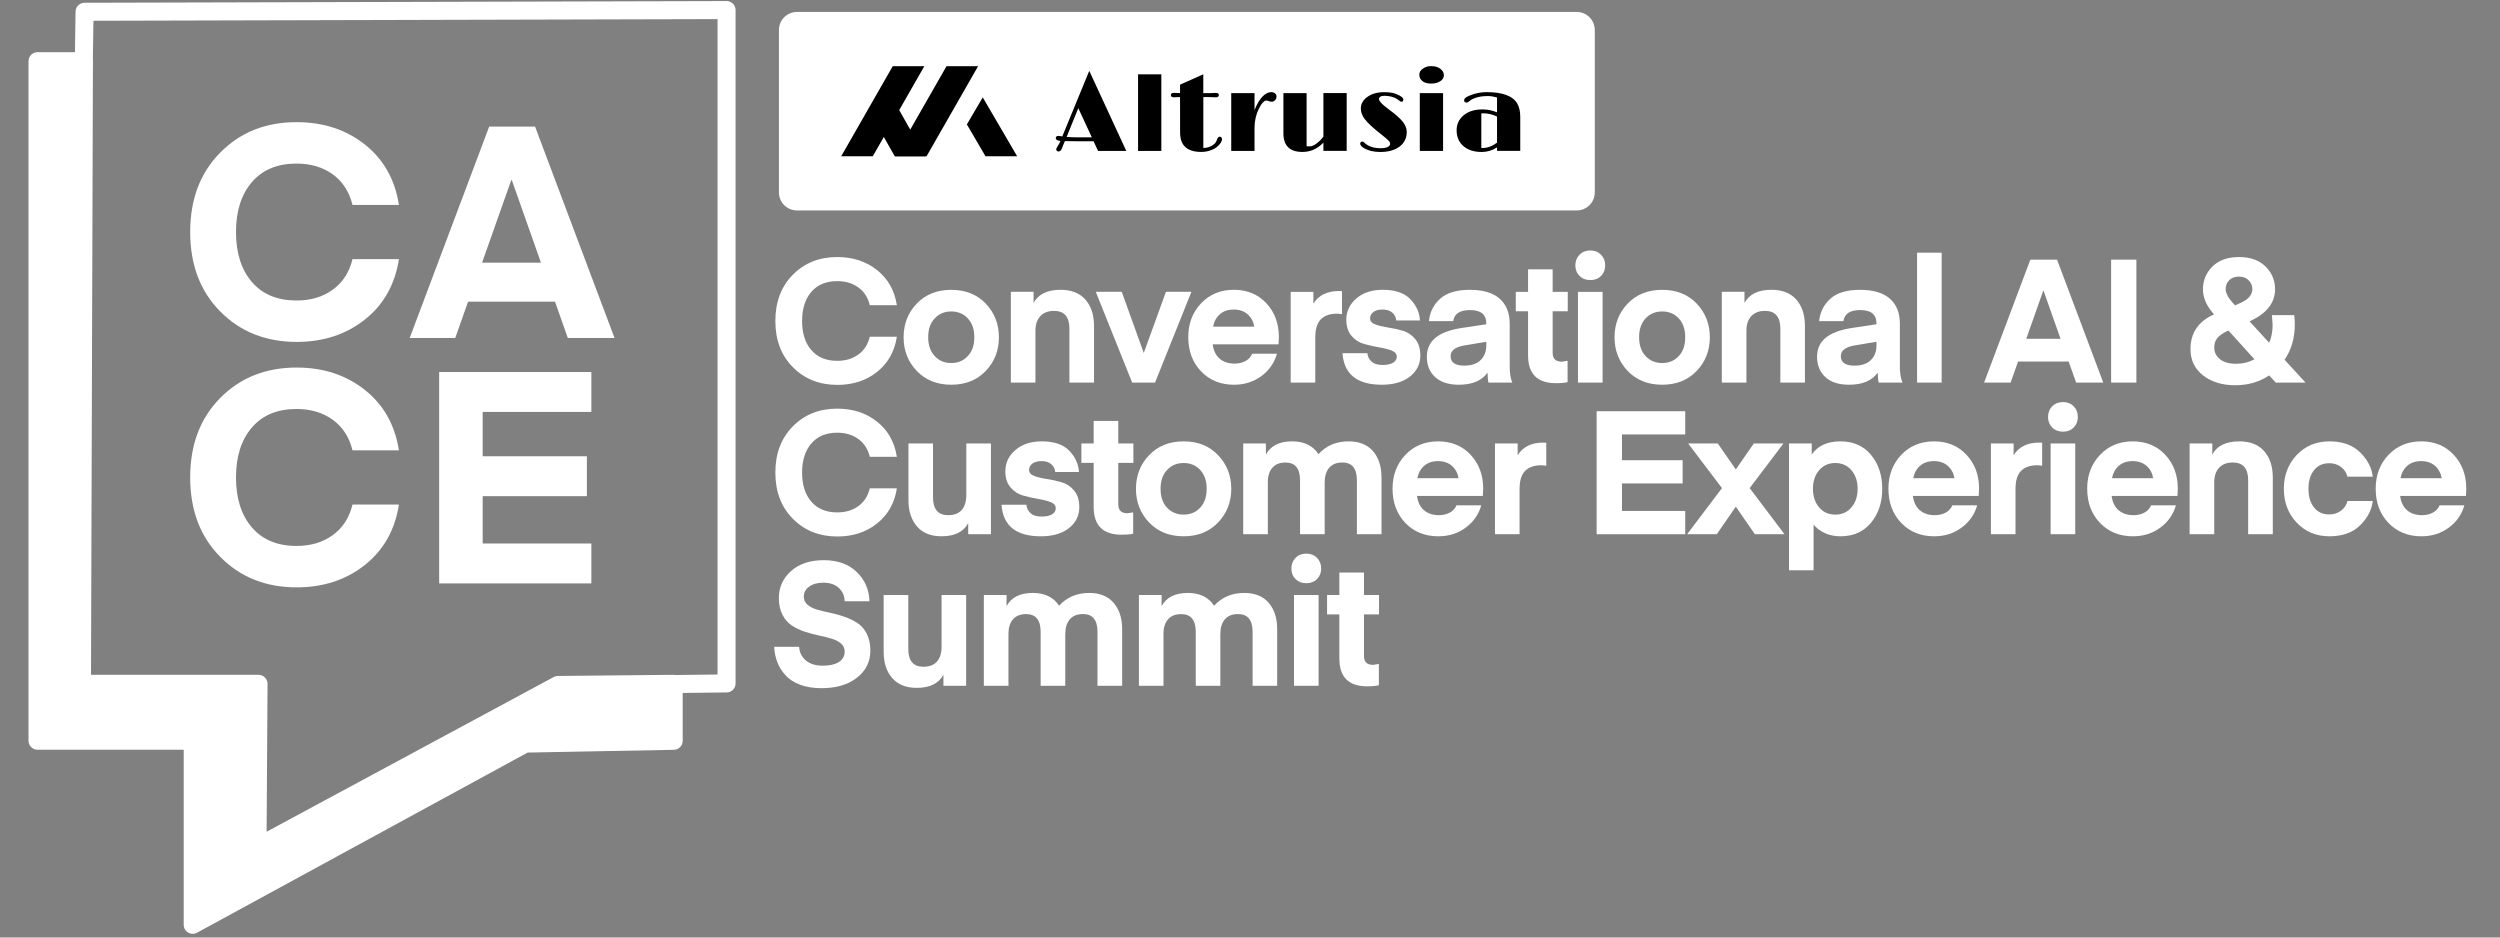 <svg xmlns="http://www.w3.org/2000/svg" xmlns:xlink="http://www.w3.org/1999/xlink" width="320" viewBox="0 0 240 90" height="120" preserveAspectRatio="xMidYMid meet"><rect x="0" y="0" width="240" height="90" fill="#808080" stroke="none"/><defs><clipPath id="d997d576c7"><path d="M 2.578 5 L 66 5 L 66 90 L 2.578 90 Z M 2.578 5 " clip-rule="nonzero"></path></clipPath></defs><path fill="#ffffff" d="M 53.699 65.91 L 24.809 81.473 L 24.906 65.801 L 7.93 65.801 L 8.117 5.949 L 3.656 5.949 L 3.656 71.27 L 18.578 71.27 L 18.578 88.965 L 50.551 71.547 L 64.824 71.277 L 64.824 65.801 Z M 53.699 65.91 " fill-opacity="1" fill-rule="nonzero"></path><g clip-path="url(#d997d576c7)"><path stroke-linecap="butt" transform="matrix(0.173, 0, 0, 0.173, -30.01, -50.89)" fill="none" stroke-linejoin="round" d="M 483.095 674.259 L 316.363 764.097 L 316.927 673.628 L 218.953 673.628 L 220.035 328.12 L 194.29 328.12 L 194.29 705.197 L 280.406 705.197 L 280.406 807.348 L 464.925 706.798 L 547.298 705.242 L 547.298 673.628 Z M 483.095 674.259 " stroke="#ffffff" stroke-width="10" stroke-opacity="1" stroke-miterlimit="10"></path></g><path stroke-linecap="butt" transform="matrix(0.173, 0, 0, 0.173, -30.01, -50.89)" fill="none" stroke-linejoin="round" d="M 545.788 673.763 L 576.65 673.402 L 576.65 299.752 L 220.396 300.7 L 219.922 331.412 " stroke="#ffffff" stroke-width="10" stroke-opacity="1" stroke-miterlimit="10"></path><path fill="#ffffff" d="M 74.777 18.473 L 74.777 2.879 C 74.777 1.922 75.555 1.145 76.512 1.145 L 151.363 1.145 C 152.32 1.145 153.098 1.922 153.098 2.879 L 153.098 18.473 C 153.098 19.426 152.32 20.203 151.363 20.203 L 76.512 20.203 C 75.555 20.203 74.777 19.426 74.777 18.473 Z M 74.777 18.473 " fill-opacity="1" fill-rule="nonzero"></path><path fill="#000000" d="M 88.832 15.004 L 85.898 15.004 L 84.164 11.945 L 85.633 9.348 Z M 88.832 15.004 " fill-opacity="1" fill-rule="nonzero"></path><path fill="#000000" d="M 83.785 15.004 L 80.754 15.004 L 85.703 6.352 L 88.738 6.352 Z M 83.785 15.004 " fill-opacity="1" fill-rule="nonzero"></path><path fill="#000000" d="M 88.949 15.004 L 85.918 15.004 L 90.867 6.352 L 93.898 6.352 Z M 88.949 15.004 " fill-opacity="1" fill-rule="nonzero"></path><path fill="#000000" d="M 97.648 15.004 L 94.609 15.004 L 92.82 11.945 L 94.344 9.348 Z M 97.648 15.004 " fill-opacity="1" fill-rule="nonzero"></path><path fill="#000000" d="M 104.984 13.562 L 103.531 13.562 C 102.895 13.562 102.461 13.555 102.23 13.547 L 102.078 13.902 C 102.035 14.008 101.992 14.109 101.953 14.223 C 101.871 14.438 101.762 14.543 101.621 14.543 C 101.555 14.543 101.5 14.523 101.461 14.48 C 101.418 14.441 101.398 14.398 101.398 14.355 C 101.398 14.281 101.43 14.191 101.496 14.102 C 101.602 13.953 101.703 13.762 101.805 13.531 C 101.504 13.504 101.355 13.41 101.355 13.266 C 101.355 13.121 101.441 13.047 101.613 13.047 C 101.715 13.047 101.84 13.066 101.977 13.102 L 104.57 6.801 L 108.125 14.492 L 105.414 14.492 Z M 103.516 10.383 L 102.398 13.145 C 102.73 13.168 103.027 13.184 103.293 13.184 L 104.816 13.184 Z M 109.254 14.492 L 109.254 7.133 L 111.488 7.133 L 111.488 14.492 Z M 115.328 14.586 C 113.965 14.586 113.289 13.965 113.289 12.727 L 113.285 9.316 L 112.684 9.34 C 112.496 9.34 112.406 9.27 112.406 9.129 C 112.406 8.984 112.504 8.914 112.707 8.914 L 113.207 8.934 L 113.285 8.934 L 113.285 8.129 L 115.516 7.133 L 115.516 8.938 L 116.211 8.938 L 116.707 8.918 C 116.91 8.918 117.012 8.988 117.012 9.133 C 117.012 9.199 116.984 9.254 116.926 9.289 C 116.871 9.324 116.805 9.344 116.73 9.344 L 116.09 9.32 L 115.52 9.32 L 115.52 14.207 C 115.922 14.195 116.262 14.082 116.531 13.859 C 116.656 13.758 116.75 13.633 116.801 13.48 C 116.859 13.328 116.906 13.23 116.945 13.188 C 116.992 13.145 117.043 13.121 117.105 13.121 C 117.16 13.121 117.211 13.148 117.254 13.191 C 117.293 13.242 117.312 13.297 117.312 13.359 C 117.312 13.422 117.297 13.492 117.262 13.574 C 117.227 13.648 117.18 13.734 117.109 13.82 C 116.949 14.012 116.77 14.168 116.566 14.281 C 116.191 14.48 115.777 14.586 115.328 14.586 Z M 118.199 14.492 L 118.199 8.938 L 120.434 8.938 L 120.434 10.566 C 120.672 9.977 120.93 9.543 121.207 9.262 C 121.484 8.984 121.754 8.844 122.031 8.844 C 122.188 8.844 122.312 8.887 122.406 8.969 C 122.5 9.051 122.543 9.141 122.543 9.238 C 122.543 9.34 122.531 9.422 122.504 9.48 C 122.473 9.539 122.438 9.586 122.391 9.633 C 122.301 9.719 122.211 9.762 122.129 9.762 C 121.996 9.762 121.895 9.75 121.84 9.719 C 121.73 9.672 121.633 9.648 121.555 9.648 C 121.469 9.648 121.363 9.711 121.234 9.848 C 121.102 9.98 120.984 10.16 120.867 10.402 C 120.578 10.977 120.434 11.602 120.434 12.27 L 120.434 14.492 Z M 125.031 14.586 C 123.816 14.586 123.207 13.988 123.207 12.805 L 123.207 8.938 L 125.434 8.938 L 125.434 14.023 C 125.465 14.043 125.512 14.051 125.566 14.051 L 125.738 14.051 C 126.016 14.051 126.34 13.863 126.727 13.488 C 126.836 13.375 126.949 13.25 127.047 13.113 L 127.047 8.934 L 129.281 8.934 L 129.281 14.484 L 127.047 14.484 L 127.047 13.688 C 126.48 14.289 125.812 14.586 125.031 14.586 Z M 130.578 13.793 C 130.578 13.738 130.594 13.691 130.629 13.652 C 130.664 13.605 130.711 13.586 130.77 13.586 C 130.832 13.586 130.879 13.602 130.914 13.641 C 130.914 13.641 130.961 13.68 131.047 13.758 C 131.406 14.074 131.91 14.23 132.559 14.23 C 132.996 14.23 133.277 14.141 133.402 13.961 C 133.438 13.91 133.453 13.863 133.453 13.812 C 133.453 13.762 133.441 13.715 133.426 13.668 C 133.402 13.617 133.367 13.562 133.305 13.5 C 133.238 13.43 133.152 13.348 133.035 13.254 L 132.578 12.883 C 131.824 12.297 131.309 11.816 131.027 11.449 C 130.77 11.113 130.641 10.77 130.641 10.422 C 130.641 9.98 130.844 9.613 131.25 9.316 C 131.668 9.004 132.211 8.848 132.875 8.848 C 133.344 8.848 133.715 8.902 133.98 9.004 C 134.254 9.113 134.445 9.211 134.555 9.301 C 134.668 9.391 134.719 9.473 134.719 9.547 C 134.719 9.695 134.664 9.77 134.543 9.77 C 134.488 9.77 134.441 9.75 134.391 9.707 C 134.344 9.672 134.25 9.605 134.113 9.504 C 133.973 9.41 133.793 9.336 133.562 9.277 C 133.332 9.223 133.117 9.195 132.922 9.195 C 132.723 9.195 132.586 9.227 132.504 9.289 C 132.422 9.352 132.379 9.414 132.379 9.473 C 132.379 9.535 132.395 9.59 132.422 9.645 C 132.441 9.699 132.488 9.762 132.555 9.836 C 132.707 10.012 132.949 10.227 133.289 10.473 C 133.621 10.719 133.906 10.941 134.137 11.148 C 134.375 11.352 134.555 11.543 134.688 11.715 C 134.926 12.027 135.047 12.344 135.047 12.66 C 135.047 12.977 134.984 13.254 134.863 13.477 C 134.75 13.703 134.582 13.902 134.367 14.066 C 133.902 14.414 133.289 14.59 132.52 14.59 C 131.902 14.59 131.387 14.473 130.973 14.238 C 130.707 14.086 130.578 13.938 130.578 13.793 Z M 137.391 8.023 C 137.035 8.023 136.754 7.945 136.555 7.785 C 136.352 7.629 136.254 7.422 136.254 7.156 C 136.254 6.941 136.363 6.75 136.586 6.598 C 136.82 6.43 137.07 6.348 137.332 6.348 C 137.598 6.348 137.801 6.375 137.945 6.43 C 138.09 6.477 138.207 6.543 138.309 6.633 C 138.516 6.801 138.613 7 138.613 7.223 C 138.613 7.445 138.496 7.637 138.27 7.793 C 138.043 7.945 137.75 8.023 137.391 8.023 Z M 136.301 14.492 L 136.301 8.938 L 138.535 8.938 L 138.535 14.492 Z M 143.715 14.492 L 143.715 14.148 C 143.27 14.441 142.777 14.59 142.238 14.59 C 141.52 14.59 140.941 14.406 140.512 14.047 C 140.062 13.676 139.836 13.164 139.836 12.5 C 139.836 11.922 140.059 11.445 140.508 11.07 C 140.961 10.691 141.562 10.504 142.309 10.504 C 142.812 10.504 143.277 10.602 143.715 10.785 L 143.715 9.359 C 143.398 9.27 143.121 9.223 142.879 9.223 C 142.637 9.223 142.43 9.23 142.27 9.254 C 142.102 9.273 141.945 9.305 141.797 9.348 C 141.473 9.438 141.23 9.559 141.066 9.711 C 140.965 9.801 140.879 9.848 140.797 9.848 C 140.719 9.848 140.656 9.828 140.617 9.785 C 140.574 9.746 140.555 9.703 140.555 9.656 C 140.555 9.605 140.562 9.562 140.578 9.52 C 140.598 9.48 140.629 9.441 140.676 9.402 C 140.781 9.309 140.953 9.219 141.195 9.129 C 141.699 8.938 142.203 8.844 142.711 8.844 C 144.25 8.844 145.234 9.211 145.66 9.945 C 145.848 10.27 145.945 10.699 145.945 11.23 L 145.945 14.484 L 143.715 14.484 Z M 143.715 13.695 L 143.715 11.191 C 143.277 10.98 142.844 10.879 142.406 10.879 C 142.336 10.879 142.27 10.883 142.207 10.891 L 142.207 14.195 C 142.23 14.199 142.25 14.207 142.27 14.207 C 142.285 14.207 142.309 14.207 142.328 14.207 C 142.809 14.207 143.266 14.035 143.715 13.695 Z M 143.715 13.695 " fill-opacity="1" fill-rule="nonzero"></path><path fill="#ffffff" d="M 76.117 35.25 C 74.996 34.125 74.434 32.645 74.434 30.812 C 74.434 28.984 74.996 27.504 76.117 26.371 C 77.238 25.242 78.652 24.676 80.375 24.676 C 81.875 24.676 83.145 25.094 84.195 25.926 C 85.242 26.758 85.879 27.879 86.098 29.297 L 83.5 29.297 C 83.328 28.57 82.961 28 82.402 27.594 C 81.848 27.191 81.172 26.988 80.375 26.988 C 79.309 26.988 78.48 27.332 77.887 28.02 C 77.297 28.707 77 29.641 77 30.816 C 77 31.988 77.293 32.922 77.887 33.609 C 78.48 34.297 79.309 34.641 80.375 34.641 C 81.172 34.641 81.848 34.438 82.402 34.031 C 82.961 33.629 83.324 33.062 83.5 32.328 L 86.098 32.328 C 85.879 33.746 85.242 34.871 84.195 35.707 C 83.145 36.539 81.875 36.949 80.375 36.949 C 78.652 36.945 77.238 36.383 76.117 35.25 Z M 76.117 35.25 " fill-opacity="1" fill-rule="nonzero"></path><path fill="#ffffff" d="M 94.629 35.613 C 93.785 36.492 92.684 36.934 91.32 36.934 C 89.957 36.934 88.855 36.492 88.012 35.613 C 87.168 34.73 86.746 33.652 86.746 32.379 C 86.746 31.102 87.164 30.027 88.012 29.141 C 88.855 28.262 89.957 27.824 91.32 27.824 C 92.684 27.824 93.785 28.262 94.629 29.141 C 95.469 30.027 95.895 31.102 95.895 32.379 C 95.895 33.652 95.473 34.73 94.629 35.613 Z M 89.734 30.562 C 89.316 31.008 89.105 31.609 89.105 32.375 C 89.105 33.141 89.316 33.742 89.734 34.184 C 90.145 34.633 90.68 34.852 91.32 34.852 C 91.961 34.852 92.496 34.633 92.906 34.184 C 93.324 33.742 93.535 33.141 93.535 32.375 C 93.535 31.609 93.324 31.008 92.906 30.562 C 92.496 30.121 91.961 29.898 91.32 29.898 C 90.68 29.898 90.145 30.121 89.734 30.562 Z M 89.734 30.562 " fill-opacity="1" fill-rule="nonzero"></path><path fill="#ffffff" d="M 99.223 28.016 L 99.223 29.082 C 99.676 28.242 100.543 27.82 101.82 27.82 C 102.848 27.82 103.645 28.133 104.195 28.758 C 104.75 29.387 105.027 30.23 105.027 31.293 L 105.027 36.73 L 102.664 36.73 L 102.664 31.555 C 102.664 30.414 102.168 29.844 101.184 29.844 C 100.617 29.844 100.18 30.016 99.871 30.352 C 99.562 30.688 99.402 31.152 99.402 31.742 L 99.402 36.73 L 97.043 36.73 L 97.043 28.016 Z M 99.223 28.016 " fill-opacity="1" fill-rule="nonzero"></path><path fill="#ffffff" d="M 109.801 33.887 L 111.93 28.016 L 114.375 28.016 L 110.883 36.73 L 108.688 36.73 L 105.195 28.016 L 107.688 28.016 Z M 109.801 33.887 " fill-opacity="1" fill-rule="nonzero"></path><path fill="#ffffff" d="M 122.742 33.059 L 116.418 33.059 C 116.496 33.656 116.719 34.113 117.086 34.43 C 117.449 34.742 117.934 34.906 118.531 34.906 C 118.906 34.906 119.25 34.824 119.555 34.664 C 119.859 34.504 120.078 34.27 120.211 33.957 L 122.59 33.957 C 122.332 34.844 121.832 35.562 121.082 36.113 C 120.336 36.656 119.465 36.934 118.465 36.934 C 117.18 36.934 116.125 36.508 115.305 35.652 C 114.484 34.797 114.074 33.703 114.074 32.359 C 114.074 31.062 114.484 29.98 115.305 29.117 C 116.125 28.254 117.172 27.82 118.449 27.82 C 119.719 27.82 120.762 28.25 121.566 29.109 C 122.371 29.969 122.77 31.051 122.77 32.359 Z M 118.434 29.715 C 117.898 29.715 117.461 29.859 117.121 30.156 C 116.777 30.449 116.555 30.848 116.457 31.363 L 120.414 31.363 C 120.328 30.863 120.109 30.465 119.766 30.164 C 119.418 29.863 118.977 29.715 118.434 29.715 Z M 118.434 29.715 " fill-opacity="1" fill-rule="nonzero"></path><path fill="#ffffff" d="M 128.832 27.949 L 128.832 30.164 C 128.664 30.133 128.508 30.113 128.363 30.113 C 127.668 30.113 127.141 30.301 126.793 30.664 C 126.441 31.031 126.266 31.605 126.266 32.391 L 126.266 36.73 L 123.906 36.73 L 123.906 28.02 L 126.086 28.02 L 126.086 29.148 C 126.586 28.344 127.406 27.938 128.551 27.938 Z M 128.832 27.949 " fill-opacity="1" fill-rule="nonzero"></path><path fill="#ffffff" d="M 132.656 36.934 C 130.285 36.934 129.023 35.926 128.879 33.91 L 131.273 33.91 C 131.297 34.23 131.426 34.496 131.668 34.715 C 131.906 34.93 132.258 35.035 132.723 35.035 C 133.168 35.035 133.504 34.965 133.738 34.82 C 133.969 34.676 134.09 34.484 134.09 34.238 C 134.09 33.973 133.926 33.777 133.59 33.648 C 133.254 33.523 132.855 33.418 132.383 33.344 C 131.914 33.262 131.438 33.156 130.961 33.023 C 130.484 32.891 130.078 32.633 129.746 32.242 C 129.414 31.855 129.246 31.34 129.246 30.695 C 129.246 29.887 129.57 29.203 130.215 28.648 C 130.855 28.098 131.699 27.82 132.738 27.82 C 133.93 27.82 134.809 28.121 135.387 28.715 C 135.965 29.316 136.273 29.996 136.316 30.762 L 134.039 30.762 C 134.016 30.465 133.891 30.211 133.664 30.016 C 133.438 29.816 133.125 29.715 132.723 29.715 C 132.348 29.715 132.055 29.793 131.844 29.957 C 131.633 30.117 131.527 30.32 131.527 30.559 C 131.527 30.828 131.695 31.023 132.023 31.145 C 132.359 31.266 132.762 31.363 133.23 31.438 C 133.707 31.508 134.176 31.609 134.645 31.742 C 135.117 31.875 135.52 32.145 135.852 32.539 C 136.188 32.941 136.352 33.473 136.352 34.141 C 136.352 34.945 136.02 35.617 135.359 36.145 C 134.699 36.668 133.797 36.934 132.656 36.934 Z M 132.656 36.934 " fill-opacity="1" fill-rule="nonzero"></path><path fill="#ffffff" d="M 140.043 36.934 C 139.062 36.934 138.312 36.691 137.777 36.203 C 137.246 35.715 136.977 35.066 136.977 34.254 C 136.977 33.492 137.25 32.883 137.801 32.43 C 138.348 31.973 139.203 31.656 140.355 31.48 L 142.684 31.129 L 142.684 31.047 C 142.684 30.191 142.164 29.766 141.121 29.766 C 140.145 29.766 139.609 30.121 139.508 30.828 L 137.18 30.828 C 137.258 29.977 137.613 29.262 138.242 28.688 C 138.879 28.109 139.832 27.824 141.105 27.824 C 142.371 27.824 143.324 28.105 143.965 28.672 C 144.605 29.234 144.93 30.035 144.93 31.062 L 144.93 35.168 C 144.93 35.828 145.016 36.348 145.18 36.73 L 142.902 36.73 C 142.891 36.73 142.879 36.695 142.867 36.617 C 142.855 36.543 142.844 36.422 142.828 36.262 C 142.812 36.098 142.801 35.938 142.801 35.77 C 142.258 36.547 141.336 36.934 140.043 36.934 Z M 142.688 32.809 L 140.59 33.16 C 139.703 33.312 139.258 33.656 139.258 34.188 C 139.258 34.797 139.699 35.102 140.574 35.102 C 141.246 35.102 141.77 34.926 142.133 34.574 C 142.5 34.219 142.684 33.746 142.684 33.16 L 142.684 32.809 Z M 142.688 32.809 " fill-opacity="1" fill-rule="nonzero"></path><path fill="#ffffff" d="M 150.488 34.637 L 150.488 36.684 C 150.219 36.75 149.848 36.785 149.375 36.785 C 147.586 36.785 146.695 35.898 146.695 34.125 L 146.695 29.883 L 145.516 29.883 L 145.516 28.02 L 146.695 28.02 L 146.695 25.859 L 149.055 25.859 L 149.055 28.02 L 150.504 28.02 L 150.504 29.883 L 149.055 29.883 L 149.055 33.875 C 149.055 34.438 149.352 34.723 149.941 34.723 Z M 150.488 34.637 " fill-opacity="1" fill-rule="nonzero"></path><path fill="#ffffff" d="M 153.695 26.488 C 153.43 26.758 153.09 26.887 152.668 26.887 C 152.246 26.887 151.898 26.754 151.637 26.488 C 151.367 26.223 151.234 25.883 151.234 25.477 C 151.234 25.062 151.371 24.723 151.637 24.453 C 151.902 24.18 152.246 24.043 152.668 24.043 C 153.09 24.043 153.43 24.18 153.695 24.453 C 153.965 24.723 154.098 25.066 154.098 25.477 C 154.098 25.883 153.965 26.223 153.695 26.488 Z M 151.484 36.73 L 151.484 28.02 L 153.848 28.02 L 153.848 36.73 Z M 151.484 36.73 " fill-opacity="1" fill-rule="nonzero"></path><path fill="#ffffff" d="M 162.879 35.613 C 162.039 36.492 160.93 36.934 159.57 36.934 C 158.207 36.934 157.102 36.492 156.258 35.613 C 155.418 34.73 154.996 33.652 154.996 32.379 C 154.996 31.102 155.418 30.027 156.258 29.141 C 157.102 28.262 158.207 27.824 159.57 27.824 C 160.93 27.824 162.039 28.262 162.879 29.141 C 163.723 30.027 164.145 31.102 164.145 32.379 C 164.145 33.652 163.723 34.73 162.879 35.613 Z M 157.98 30.562 C 157.562 31.008 157.355 31.609 157.355 32.375 C 157.355 33.141 157.562 33.742 157.98 34.184 C 158.398 34.633 158.926 34.852 159.57 34.852 C 160.215 34.852 160.742 34.633 161.16 34.184 C 161.574 33.742 161.781 33.141 161.781 32.375 C 161.781 31.609 161.574 31.008 161.16 30.562 C 160.742 30.121 160.215 29.898 159.57 29.898 C 158.926 29.898 158.398 30.121 157.98 30.562 Z M 157.98 30.562 " fill-opacity="1" fill-rule="nonzero"></path><path fill="#ffffff" d="M 167.469 28.016 L 167.469 29.082 C 167.926 28.242 168.789 27.82 170.066 27.82 C 171.094 27.82 171.891 28.133 172.445 28.758 C 172.996 29.387 173.273 30.23 173.273 31.293 L 173.273 36.73 L 170.914 36.73 L 170.914 31.555 C 170.914 30.414 170.422 29.844 169.434 29.844 C 168.871 29.844 168.43 30.016 168.121 30.352 C 167.812 30.688 167.656 31.152 167.656 31.742 L 167.656 36.73 L 165.293 36.73 L 165.293 28.016 Z M 167.469 28.016 " fill-opacity="1" fill-rule="nonzero"></path><path fill="#ffffff" d="M 177.5 36.934 C 176.527 36.934 175.77 36.691 175.238 36.203 C 174.707 35.715 174.438 35.066 174.438 34.254 C 174.438 33.492 174.711 32.883 175.262 32.43 C 175.812 31.973 176.664 31.656 177.812 31.48 L 180.141 31.129 L 180.141 31.047 C 180.141 30.191 179.621 29.766 178.582 29.766 C 177.602 29.766 177.066 30.121 176.969 30.828 L 174.641 30.828 C 174.719 29.977 175.074 29.262 175.703 28.688 C 176.336 28.109 177.289 27.824 178.566 27.824 C 179.828 27.824 180.781 28.105 181.426 28.672 C 182.066 29.234 182.387 30.035 182.387 31.062 L 182.387 35.168 C 182.387 35.828 182.473 36.348 182.641 36.73 L 180.359 36.73 C 180.348 36.73 180.336 36.695 180.328 36.617 C 180.316 36.543 180.305 36.422 180.285 36.262 C 180.27 36.098 180.262 35.938 180.262 35.77 C 179.715 36.547 178.797 36.934 177.5 36.934 Z M 180.145 32.809 L 178.051 33.16 C 177.16 33.312 176.719 33.656 176.719 34.188 C 176.719 34.797 177.156 35.102 178.031 35.102 C 178.707 35.102 179.23 34.926 179.594 34.574 C 179.961 34.219 180.141 33.746 180.141 33.16 L 180.141 32.809 Z M 180.145 32.809 " fill-opacity="1" fill-rule="nonzero"></path><path fill="#ffffff" d="M 184.039 24.258 L 186.398 24.258 L 186.398 36.73 L 184.039 36.73 Z M 184.039 24.258 " fill-opacity="1" fill-rule="nonzero"></path><path fill="#ffffff" d="M 193.02 36.73 L 190.473 36.73 L 194.914 24.926 L 197.477 24.926 L 201.914 36.73 L 199.309 36.73 L 198.59 34.707 L 193.734 34.707 Z M 196.184 27.918 L 196.148 27.918 L 194.52 32.527 L 197.812 32.527 Z M 196.184 27.918 " fill-opacity="1" fill-rule="nonzero"></path><path fill="#ffffff" d="M 202.668 24.926 L 205.094 24.926 L 205.094 36.73 L 202.668 36.73 Z M 202.668 24.926 " fill-opacity="1" fill-rule="nonzero"></path><path fill="#ffffff" d="M 211.484 27.754 C 211.484 26.914 211.789 26.188 212.398 25.582 C 213.008 24.98 213.855 24.676 214.941 24.676 C 216.027 24.676 216.879 24.98 217.488 25.582 C 218.102 26.188 218.406 26.914 218.406 27.754 C 218.406 29.082 217.59 30.113 215.957 30.848 L 217.84 32.906 C 218.059 32.398 218.172 31.828 218.172 31.195 L 218.105 30.25 L 220.25 30.25 C 220.285 30.559 220.301 30.863 220.301 31.164 C 220.301 32.449 219.973 33.574 219.32 34.539 L 221.332 36.73 L 218.473 36.73 L 217.84 36.039 C 216.898 36.668 215.812 36.984 214.578 36.984 C 213.328 36.984 212.297 36.668 211.492 36.039 C 210.691 35.406 210.285 34.566 210.285 33.523 C 210.285 31.961 211.043 30.844 212.551 30.18 C 211.84 29.406 211.484 28.598 211.484 27.754 Z M 214.645 34.922 C 215.309 34.922 215.898 34.777 216.426 34.488 L 213.926 31.727 C 213.441 31.949 213.094 32.184 212.879 32.434 C 212.668 32.68 212.566 32.992 212.566 33.355 C 212.566 33.809 212.746 34.184 213.113 34.48 C 213.48 34.773 213.988 34.922 214.645 34.922 Z M 213.664 27.754 C 213.664 28.141 213.914 28.613 214.426 29.168 L 214.559 29.316 L 215.043 29.102 C 215.828 28.766 216.223 28.32 216.223 27.754 C 216.223 27.418 216.105 27.137 215.867 26.902 C 215.629 26.668 215.324 26.555 214.941 26.555 C 214.555 26.555 214.246 26.664 214.008 26.895 C 213.777 27.125 213.664 27.41 213.664 27.754 Z M 213.664 27.754 " fill-opacity="1" fill-rule="nonzero"></path><path fill="#ffffff" d="M 76.117 49.805 C 74.996 48.672 74.434 47.195 74.434 45.363 C 74.434 43.535 74.996 42.059 76.117 40.926 C 77.238 39.793 78.652 39.23 80.375 39.23 C 81.875 39.23 83.145 39.641 84.195 40.477 C 85.242 41.309 85.879 42.434 86.098 43.852 L 83.5 43.852 C 83.328 43.117 82.961 42.555 82.402 42.148 C 81.848 41.742 81.172 41.539 80.375 41.539 C 79.309 41.539 78.48 41.883 77.887 42.574 C 77.297 43.258 77 44.191 77 45.363 C 77 46.543 77.293 47.473 77.887 48.16 C 78.48 48.848 79.309 49.191 80.375 49.191 C 81.172 49.191 81.848 48.988 82.402 48.586 C 82.961 48.18 83.324 47.613 83.5 46.883 L 86.098 46.883 C 85.879 48.301 85.242 49.422 84.195 50.254 C 83.145 51.09 81.875 51.504 80.375 51.504 C 78.652 51.5 77.238 50.938 76.117 49.805 Z M 76.117 49.805 " fill-opacity="1" fill-rule="nonzero"></path><path fill="#ffffff" d="M 92.766 47.527 L 92.766 42.57 L 95.129 42.57 L 95.129 51.285 L 92.949 51.285 L 92.949 50.223 C 92.496 51.062 91.641 51.484 90.391 51.484 C 89.367 51.484 88.582 51.172 88.035 50.543 C 87.488 49.918 87.211 49.07 87.211 48.012 L 87.211 42.574 L 89.57 42.574 L 89.57 47.746 C 89.57 48.887 90.055 49.457 91.02 49.457 C 91.598 49.457 92.031 49.293 92.324 48.961 C 92.617 48.621 92.766 48.145 92.766 47.527 Z M 92.766 47.527 " fill-opacity="1" fill-rule="nonzero"></path><path fill="#ffffff" d="M 99.922 51.484 C 97.547 51.484 96.289 50.477 96.145 48.457 L 98.539 48.457 C 98.562 48.777 98.691 49.047 98.93 49.266 C 99.168 49.48 99.52 49.59 99.984 49.59 C 100.434 49.59 100.77 49.516 101 49.375 C 101.234 49.23 101.352 49.035 101.352 48.793 C 101.352 48.523 101.188 48.328 100.852 48.199 C 100.523 48.07 100.117 47.969 99.648 47.891 C 99.176 47.816 98.703 47.707 98.223 47.574 C 97.75 47.445 97.344 47.184 97.012 46.793 C 96.676 46.406 96.512 45.891 96.512 45.25 C 96.512 44.438 96.832 43.754 97.477 43.203 C 98.121 42.648 98.961 42.371 100.004 42.371 C 101.191 42.371 102.074 42.668 102.648 43.27 C 103.227 43.867 103.535 44.551 103.582 45.312 L 101.301 45.312 C 101.277 45.012 101.152 44.766 100.926 44.566 C 100.699 44.367 100.387 44.266 99.988 44.266 C 99.609 44.266 99.316 44.348 99.105 44.508 C 98.895 44.668 98.793 44.871 98.793 45.113 C 98.793 45.379 98.957 45.574 99.289 45.695 C 99.621 45.82 100.023 45.914 100.496 45.984 C 100.969 46.059 101.438 46.16 101.91 46.293 C 102.379 46.426 102.785 46.691 103.113 47.094 C 103.449 47.492 103.613 48.027 103.613 48.691 C 103.613 49.5 103.285 50.168 102.629 50.691 C 101.965 51.223 101.059 51.484 99.922 51.484 Z M 99.922 51.484 " fill-opacity="1" fill-rule="nonzero"></path><path fill="#ffffff" d="M 108.785 49.188 L 108.785 51.234 C 108.52 51.301 108.145 51.332 107.672 51.332 C 105.887 51.332 104.992 50.449 104.992 48.676 L 104.992 44.434 L 103.812 44.434 L 103.812 42.574 L 104.992 42.574 L 104.992 40.41 L 107.355 40.41 L 107.355 42.574 L 108.805 42.574 L 108.805 44.434 L 107.355 44.434 L 107.355 48.422 C 107.355 48.988 107.648 49.273 108.238 49.273 Z M 108.785 49.188 " fill-opacity="1" fill-rule="nonzero"></path><path fill="#ffffff" d="M 116.934 50.16 C 116.094 51.043 114.988 51.484 113.629 51.484 C 112.262 51.484 111.16 51.043 110.316 50.16 C 109.477 49.277 109.051 48.199 109.051 46.926 C 109.051 45.652 109.473 44.574 110.316 43.695 C 111.16 42.809 112.262 42.371 113.629 42.371 C 114.988 42.371 116.094 42.809 116.934 43.695 C 117.777 44.574 118.203 45.652 118.203 46.926 C 118.203 48.199 117.777 49.277 116.934 50.16 Z M 112.039 45.117 C 111.621 45.559 111.414 46.16 111.414 46.926 C 111.414 47.691 111.621 48.297 112.039 48.738 C 112.457 49.184 112.984 49.402 113.629 49.402 C 114.27 49.402 114.801 49.184 115.219 48.738 C 115.629 48.297 115.84 47.691 115.84 46.926 C 115.84 46.16 115.629 45.559 115.219 45.117 C 114.801 44.668 114.27 44.449 113.629 44.449 C 112.984 44.449 112.457 44.668 112.039 45.117 Z M 112.039 45.117 " fill-opacity="1" fill-rule="nonzero"></path><path fill="#ffffff" d="M 127.168 46.328 L 127.168 51.285 L 124.805 51.285 L 124.805 46.113 C 124.805 44.973 124.34 44.402 123.406 44.402 C 122.867 44.402 122.445 44.566 122.152 44.898 C 121.859 45.23 121.711 45.691 121.711 46.277 L 121.711 51.285 L 119.348 51.285 L 119.348 42.574 L 121.527 42.574 L 121.527 43.637 C 121.984 42.793 122.82 42.371 124.043 42.371 C 125.199 42.371 126.039 42.781 126.57 43.598 C 127.316 42.781 128.277 42.371 129.461 42.371 C 130.484 42.371 131.266 42.684 131.812 43.316 C 132.355 43.949 132.625 44.793 132.625 45.848 L 132.625 51.285 L 130.262 51.285 L 130.262 46.113 C 130.262 44.973 129.797 44.398 128.867 44.398 C 128.309 44.398 127.891 44.566 127.602 44.906 C 127.312 45.242 127.168 45.719 127.168 46.328 Z M 127.168 46.328 " fill-opacity="1" fill-rule="nonzero"></path><path fill="#ffffff" d="M 142.352 47.609 L 136.035 47.609 C 136.113 48.207 136.332 48.668 136.699 48.98 C 137.066 49.297 137.547 49.457 138.148 49.457 C 138.523 49.457 138.859 49.379 139.168 49.219 C 139.473 49.055 139.691 48.82 139.824 48.512 L 142.203 48.512 C 141.949 49.395 141.445 50.113 140.699 50.66 C 139.949 51.211 139.074 51.484 138.078 51.484 C 136.793 51.484 135.734 51.055 134.914 50.203 C 134.098 49.348 133.684 48.254 133.684 46.91 C 133.684 45.613 134.098 44.531 134.914 43.668 C 135.734 42.805 136.785 42.371 138.059 42.371 C 139.336 42.371 140.375 42.801 141.18 43.66 C 141.98 44.52 142.387 45.605 142.387 46.91 Z M 138.043 44.266 C 137.512 44.266 137.074 44.414 136.73 44.707 C 136.387 45 136.164 45.402 136.066 45.91 L 140.023 45.91 C 139.938 45.414 139.719 45.012 139.375 44.715 C 139.031 44.418 138.59 44.266 138.043 44.266 Z M 138.043 44.266 " fill-opacity="1" fill-rule="nonzero"></path><path fill="#ffffff" d="M 148.441 42.504 L 148.441 44.715 C 148.277 44.684 148.121 44.664 147.977 44.664 C 147.277 44.664 146.754 44.852 146.402 45.215 C 146.051 45.578 145.879 46.156 145.879 46.941 L 145.879 51.285 L 143.516 51.285 L 143.516 42.574 L 145.695 42.574 L 145.695 43.703 C 146.195 42.895 147.016 42.488 148.16 42.488 Z M 148.441 42.504 " fill-opacity="1" fill-rule="nonzero"></path><path fill="#ffffff" d="M 161.781 49.055 L 161.781 51.285 L 153.277 51.285 L 153.277 39.477 L 161.781 39.477 L 161.781 41.707 L 155.711 41.707 L 155.711 44.18 L 161.531 44.18 L 161.531 46.41 L 155.711 46.41 L 155.711 49.051 L 161.781 49.051 Z M 161.781 49.055 " fill-opacity="1" fill-rule="nonzero"></path><path fill="#ffffff" d="M 171.215 42.57 L 167.969 46.859 L 171.312 51.285 L 168.469 51.285 L 166.637 48.641 L 164.809 51.285 L 161.965 51.285 L 165.309 46.859 L 162.062 42.57 L 164.906 42.57 L 166.637 45.066 L 168.367 42.57 Z M 171.215 42.57 " fill-opacity="1" fill-rule="nonzero"></path><path fill="#ffffff" d="M 174.105 50.355 L 174.105 54.746 L 171.746 54.746 L 171.746 42.57 L 173.926 42.57 L 173.926 43.633 C 174.504 42.793 175.426 42.371 176.688 42.371 C 177.918 42.371 178.895 42.801 179.613 43.664 C 180.336 44.531 180.695 45.617 180.695 46.926 C 180.695 48.234 180.336 49.32 179.613 50.188 C 178.895 51.051 177.918 51.484 176.688 51.484 C 176.109 51.484 175.598 51.379 175.148 51.16 C 174.703 50.945 174.352 50.676 174.105 50.355 Z M 174.633 45.148 C 174.234 45.613 174.043 46.207 174.043 46.926 C 174.043 47.645 174.234 48.242 174.633 48.703 C 175.023 49.172 175.543 49.402 176.188 49.402 C 176.828 49.402 177.348 49.172 177.742 48.703 C 178.137 48.242 178.332 47.645 178.332 46.926 C 178.332 46.207 178.137 45.613 177.742 45.148 C 177.348 44.684 176.832 44.449 176.188 44.449 C 175.543 44.449 175.023 44.684 174.633 45.148 Z M 174.633 45.148 " fill-opacity="1" fill-rule="nonzero"></path><path fill="#ffffff" d="M 189.957 47.609 L 183.637 47.609 C 183.715 48.207 183.934 48.668 184.301 48.98 C 184.672 49.297 185.152 49.457 185.746 49.457 C 186.129 49.457 186.465 49.379 186.77 49.219 C 187.078 49.055 187.297 48.82 187.426 48.512 L 189.809 48.512 C 189.555 49.395 189.051 50.113 188.301 50.66 C 187.551 51.211 186.68 51.484 185.68 51.484 C 184.398 51.484 183.34 51.055 182.52 50.203 C 181.699 49.348 181.289 48.254 181.289 46.91 C 181.289 45.613 181.703 44.531 182.52 43.668 C 183.34 42.805 184.391 42.371 185.664 42.371 C 186.941 42.371 187.98 42.801 188.781 43.66 C 189.586 44.52 189.992 45.605 189.992 46.91 Z M 185.652 44.266 C 185.121 44.266 184.68 44.414 184.336 44.707 C 183.992 45 183.77 45.402 183.672 45.91 L 187.629 45.91 C 187.543 45.414 187.324 45.012 186.98 44.715 C 186.641 44.418 186.191 44.266 185.652 44.266 Z M 185.652 44.266 " fill-opacity="1" fill-rule="nonzero"></path><path fill="#ffffff" d="M 196.047 42.504 L 196.047 44.715 C 195.879 44.684 195.723 44.664 195.578 44.664 C 194.883 44.664 194.359 44.852 194.012 45.215 C 193.66 45.578 193.488 46.156 193.488 46.941 L 193.488 51.285 L 191.125 51.285 L 191.125 42.574 L 193.305 42.574 L 193.305 43.703 C 193.805 42.895 194.625 42.488 195.766 42.488 Z M 196.047 42.504 " fill-opacity="1" fill-rule="nonzero"></path><path fill="#ffffff" d="M 199.074 41.039 C 198.809 41.309 198.465 41.441 198.043 41.441 C 197.621 41.441 197.277 41.305 197.012 41.039 C 196.742 40.773 196.613 40.438 196.613 40.027 C 196.613 39.613 196.746 39.273 197.012 39 C 197.281 38.734 197.621 38.598 198.043 38.598 C 198.465 38.598 198.809 38.734 199.074 39 C 199.34 39.273 199.473 39.617 199.473 40.027 C 199.473 40.438 199.34 40.773 199.074 41.039 Z M 196.859 51.285 L 196.859 42.57 L 199.223 42.57 L 199.223 51.285 Z M 196.859 51.285 " fill-opacity="1" fill-rule="nonzero"></path><path fill="#ffffff" d="M 209.035 47.609 L 202.715 47.609 C 202.793 48.207 203.02 48.668 203.383 48.98 C 203.75 49.297 204.23 49.457 204.828 49.457 C 205.207 49.457 205.543 49.379 205.848 49.219 C 206.156 49.055 206.375 48.82 206.504 48.512 L 208.887 48.512 C 208.633 49.395 208.129 50.113 207.379 50.66 C 206.633 51.211 205.758 51.484 204.758 51.484 C 203.477 51.484 202.422 51.055 201.602 50.203 C 200.781 49.348 200.371 48.254 200.371 46.91 C 200.371 45.613 200.781 44.531 201.602 43.668 C 202.422 42.805 203.469 42.371 204.742 42.371 C 206.02 42.371 207.059 42.801 207.863 43.66 C 208.664 44.52 209.07 45.605 209.07 46.91 Z M 204.73 44.266 C 204.199 44.266 203.762 44.414 203.414 44.707 C 203.07 45 202.852 45.402 202.75 45.91 L 206.707 45.91 C 206.621 45.414 206.406 45.012 206.059 44.715 C 205.719 44.418 205.27 44.266 204.73 44.266 Z M 204.73 44.266 " fill-opacity="1" fill-rule="nonzero"></path><path fill="#ffffff" d="M 212.379 42.57 L 212.379 43.633 C 212.832 42.793 213.699 42.371 214.977 42.371 C 216.008 42.371 216.801 42.68 217.355 43.309 C 217.91 43.934 218.188 44.781 218.188 45.844 L 218.188 51.281 L 215.824 51.281 L 215.824 46.109 C 215.824 44.969 215.332 44.398 214.344 44.398 C 213.781 44.398 213.34 44.566 213.031 44.906 C 212.723 45.238 212.566 45.703 212.566 46.293 L 212.566 51.281 L 210.203 51.281 L 210.203 42.57 Z M 212.379 42.57 " fill-opacity="1" fill-rule="nonzero"></path><path fill="#ffffff" d="M 220.488 50.18 C 219.664 49.309 219.25 48.227 219.25 46.926 C 219.25 45.629 219.664 44.547 220.488 43.676 C 221.316 42.805 222.359 42.371 223.629 42.371 C 224.871 42.371 225.848 42.719 226.562 43.418 C 227.277 44.117 227.684 44.898 227.785 45.762 L 225.355 45.762 C 225.266 45.391 225.059 45.074 224.742 44.832 C 224.418 44.586 224.039 44.469 223.609 44.469 C 222.988 44.469 222.5 44.691 222.145 45.141 C 221.789 45.586 221.613 46.184 221.613 46.926 C 221.613 47.672 221.789 48.266 222.145 48.711 C 222.5 49.164 222.988 49.387 223.609 49.387 C 224.039 49.387 224.418 49.266 224.742 49.023 C 225.062 48.777 225.266 48.469 225.355 48.094 L 227.785 48.094 C 227.684 48.957 227.277 49.738 226.562 50.438 C 225.844 51.137 224.867 51.484 223.629 51.484 C 222.359 51.484 221.316 51.047 220.488 50.18 Z M 220.488 50.18 " fill-opacity="1" fill-rule="nonzero"></path><path fill="#ffffff" d="M 236.734 47.609 L 230.414 47.609 C 230.488 48.207 230.711 48.668 231.078 48.98 C 231.441 49.297 231.926 49.457 232.523 49.457 C 232.898 49.457 233.242 49.379 233.547 49.219 C 233.852 49.055 234.07 48.82 234.203 48.512 L 236.578 48.512 C 236.328 49.395 235.824 50.113 235.078 50.66 C 234.328 51.211 233.457 51.484 232.457 51.484 C 231.168 51.484 230.117 51.055 229.293 50.203 C 228.473 49.348 228.066 48.254 228.066 46.91 C 228.066 45.613 228.477 44.531 229.293 43.668 C 230.117 42.805 231.164 42.371 232.441 42.371 C 233.715 42.371 234.754 42.801 235.555 43.66 C 236.359 44.52 236.762 45.605 236.762 46.91 Z M 232.422 44.266 C 231.895 44.266 231.453 44.414 231.109 44.707 C 230.77 45 230.547 45.402 230.445 45.91 L 234.406 45.91 C 234.316 45.414 234.098 45.012 233.758 44.715 C 233.414 44.418 232.969 44.266 232.422 44.266 Z M 232.422 44.266 " fill-opacity="1" fill-rule="nonzero"></path><path fill="#ffffff" d="M 79.008 63.906 C 79.664 63.906 80.176 63.785 80.539 63.551 C 80.906 63.309 81.09 62.977 81.09 62.547 C 81.09 62.234 80.973 61.98 80.738 61.777 C 80.508 61.578 80.207 61.422 79.836 61.312 C 79.465 61.203 79.051 61.098 78.605 61.004 C 78.156 60.91 77.703 60.789 77.254 60.641 C 76.805 60.492 76.395 60.297 76.023 60.055 C 75.652 59.816 75.352 59.473 75.121 59.027 C 74.887 58.578 74.77 58.043 74.77 57.422 C 74.77 56.391 75.156 55.527 75.934 54.828 C 76.711 54.129 77.758 53.777 79.074 53.777 C 80.41 53.777 81.465 54.156 82.246 54.91 C 83.023 55.66 83.434 56.602 83.469 57.723 L 81.09 57.723 C 81.07 57.188 80.879 56.758 80.516 56.43 C 80.156 56.105 79.664 55.938 79.043 55.938 C 78.48 55.938 78.023 56.062 77.68 56.316 C 77.336 56.562 77.164 56.883 77.164 57.27 C 77.164 57.594 77.281 57.852 77.516 58.051 C 77.746 58.25 78.051 58.406 78.426 58.52 C 78.809 58.629 79.223 58.73 79.676 58.824 C 80.133 58.918 80.586 59.043 81.039 59.199 C 81.492 59.359 81.91 59.551 82.285 59.793 C 82.66 60.031 82.973 60.375 83.203 60.828 C 83.434 61.285 83.555 61.832 83.555 62.457 C 83.555 63.523 83.125 64.395 82.262 65.062 C 81.402 65.734 80.277 66.066 78.875 66.066 C 78.094 66.066 77.398 65.957 76.797 65.73 C 76.199 65.5 75.727 65.191 75.387 64.801 C 75.043 64.418 74.781 63.996 74.613 63.543 C 74.441 63.086 74.344 62.602 74.32 62.094 L 76.715 62.094 C 76.746 62.617 76.957 63.047 77.344 63.391 C 77.734 63.734 78.289 63.906 79.008 63.906 Z M 79.008 63.906 " fill-opacity="1" fill-rule="nonzero"></path><path fill="#ffffff" d="M 90.391 62.078 L 90.391 57.121 L 92.75 57.121 L 92.75 65.836 L 90.57 65.836 L 90.57 64.77 C 90.117 65.613 89.262 66.035 88.008 66.035 C 86.988 66.035 86.203 65.723 85.656 65.098 C 85.105 64.473 84.832 63.625 84.832 62.562 L 84.832 57.121 L 87.195 57.121 L 87.195 62.297 C 87.195 63.438 87.676 64.008 88.645 64.008 C 89.219 64.008 89.656 63.844 89.949 63.508 C 90.242 63.18 90.391 62.699 90.391 62.078 Z M 90.391 62.078 " fill-opacity="1" fill-rule="nonzero"></path><path fill="#ffffff" d="M 102.266 60.879 L 102.266 65.836 L 99.902 65.836 L 99.902 60.664 C 99.902 59.523 99.438 58.953 98.508 58.953 C 97.965 58.953 97.547 59.117 97.25 59.449 C 96.957 59.785 96.812 60.242 96.812 60.828 L 96.812 65.836 L 94.449 65.836 L 94.449 57.121 L 96.629 57.121 L 96.629 58.188 C 97.086 57.344 97.922 56.922 99.141 56.922 C 100.297 56.922 101.137 57.332 101.672 58.152 C 102.414 57.332 103.375 56.922 104.562 56.922 C 105.582 56.922 106.363 57.238 106.906 57.871 C 107.453 58.504 107.727 59.344 107.727 60.395 L 107.727 65.836 L 105.359 65.836 L 105.359 60.664 C 105.359 59.52 104.895 58.949 103.965 58.949 C 103.41 58.949 102.992 59.117 102.703 59.457 C 102.41 59.797 102.266 60.273 102.266 60.879 Z M 102.266 60.879 " fill-opacity="1" fill-rule="nonzero"></path><path fill="#ffffff" d="M 117.152 60.879 L 117.152 65.836 L 114.793 65.836 L 114.793 60.664 C 114.793 59.523 114.324 58.953 113.395 58.953 C 112.852 58.953 112.43 59.117 112.137 59.449 C 111.844 59.785 111.695 60.242 111.695 60.828 L 111.695 65.836 L 109.336 65.836 L 109.336 57.121 L 111.516 57.121 L 111.516 58.188 C 111.969 57.344 112.809 56.922 114.027 56.922 C 115.18 56.922 116.023 57.332 116.555 58.152 C 117.297 57.332 118.262 56.922 119.449 56.922 C 120.469 56.922 121.25 57.238 121.797 57.871 C 122.336 58.504 122.609 59.344 122.609 60.395 L 122.609 65.836 L 120.25 65.836 L 120.25 60.664 C 120.25 59.52 119.781 58.949 118.848 58.949 C 118.297 58.949 117.875 59.117 117.586 59.457 C 117.297 59.797 117.152 60.273 117.152 60.879 Z M 117.152 60.879 " fill-opacity="1" fill-rule="nonzero"></path><path fill="#ffffff" d="M 126.434 55.59 C 126.168 55.859 125.82 55.988 125.398 55.988 C 124.98 55.988 124.637 55.855 124.371 55.59 C 124.105 55.324 123.973 54.988 123.973 54.574 C 123.973 54.164 124.109 53.828 124.371 53.555 C 124.637 53.281 124.98 53.148 125.398 53.148 C 125.82 53.148 126.168 53.281 126.434 53.555 C 126.699 53.828 126.832 54.168 126.832 54.574 C 126.832 54.988 126.699 55.324 126.434 55.59 Z M 124.223 65.836 L 124.223 57.121 L 126.586 57.121 L 126.586 65.836 Z M 124.223 65.836 " fill-opacity="1" fill-rule="nonzero"></path><path fill="#ffffff" d="M 132.371 63.738 L 132.371 65.785 C 132.105 65.852 131.73 65.887 131.258 65.887 C 129.473 65.887 128.578 65 128.578 63.227 L 128.578 58.984 L 127.398 58.984 L 127.398 57.121 L 128.578 57.121 L 128.578 54.961 L 130.941 54.961 L 130.941 57.121 L 132.387 57.121 L 132.387 58.984 L 130.941 58.984 L 130.941 62.977 C 130.941 63.543 131.234 63.828 131.824 63.828 Z M 132.371 63.738 " fill-opacity="1" fill-rule="nonzero"></path><path fill="#ffffff" d="M 21.148 29.906 C 19.219 27.961 18.258 25.418 18.258 22.27 C 18.258 19.129 19.219 16.586 21.148 14.645 C 23.07 12.695 25.512 11.727 28.465 11.727 C 31.035 11.727 33.223 12.441 35.023 13.871 C 36.828 15.301 37.918 17.234 38.297 19.676 L 33.84 19.676 C 33.535 18.418 32.906 17.438 31.953 16.742 C 31 16.051 29.836 15.703 28.465 15.703 C 26.633 15.703 25.207 16.293 24.188 17.477 C 23.168 18.652 22.656 20.258 22.656 22.273 C 22.656 24.297 23.168 25.895 24.188 27.078 C 25.207 28.262 26.633 28.848 28.465 28.848 C 29.836 28.848 31 28.5 31.953 27.805 C 32.906 27.113 33.535 26.137 33.84 24.879 L 38.297 24.879 C 37.918 27.32 36.828 29.254 35.023 30.68 C 33.223 32.109 31.035 32.824 28.465 32.824 C 25.512 32.82 23.07 31.848 21.148 29.906 Z M 21.148 29.906 " fill-opacity="1" fill-rule="nonzero"></path><path fill="#ffffff" d="M 43.703 32.449 L 39.328 32.449 L 46.961 12.156 L 51.367 12.156 L 58.996 32.449 L 54.512 32.449 L 53.281 28.961 L 44.934 28.961 Z M 49.137 17.297 L 49.078 17.297 L 46.277 25.219 L 51.934 25.219 Z M 49.137 17.297 " fill-opacity="1" fill-rule="nonzero"></path><path fill="#ffffff" d="M 21.148 53.461 C 19.219 51.52 18.258 48.977 18.258 45.832 C 18.258 42.688 19.219 40.148 21.148 38.199 C 23.07 36.258 25.512 35.285 28.465 35.285 C 31.035 35.285 33.223 36 35.023 37.43 C 36.828 38.859 37.918 40.797 38.297 43.234 L 33.84 43.234 C 33.535 41.973 32.906 41 31.953 40.305 C 31 39.609 29.836 39.262 28.465 39.262 C 26.633 39.262 25.207 39.852 24.188 41.031 C 23.168 42.215 22.656 43.812 22.656 45.836 C 22.656 47.855 23.168 49.457 24.188 50.641 C 25.207 51.816 26.633 52.41 28.465 52.41 C 29.836 52.41 31 52.062 31.953 51.367 C 32.906 50.672 33.535 49.695 33.84 48.438 L 38.297 48.438 C 37.918 50.875 36.828 52.809 35.023 54.238 C 33.223 55.672 31.035 56.387 28.465 56.387 C 25.512 56.383 23.07 55.41 21.148 53.461 Z M 21.148 53.461 " fill-opacity="1" fill-rule="nonzero"></path><path fill="#ffffff" d="M 56.77 52.176 L 56.77 56.008 L 42.16 56.008 L 42.16 35.715 L 56.77 35.715 L 56.77 39.543 L 46.336 39.543 L 46.336 43.801 L 56.34 43.801 L 56.34 47.633 L 46.336 47.633 L 46.336 52.176 Z M 56.77 52.176 " fill-opacity="1" fill-rule="nonzero"></path></svg>